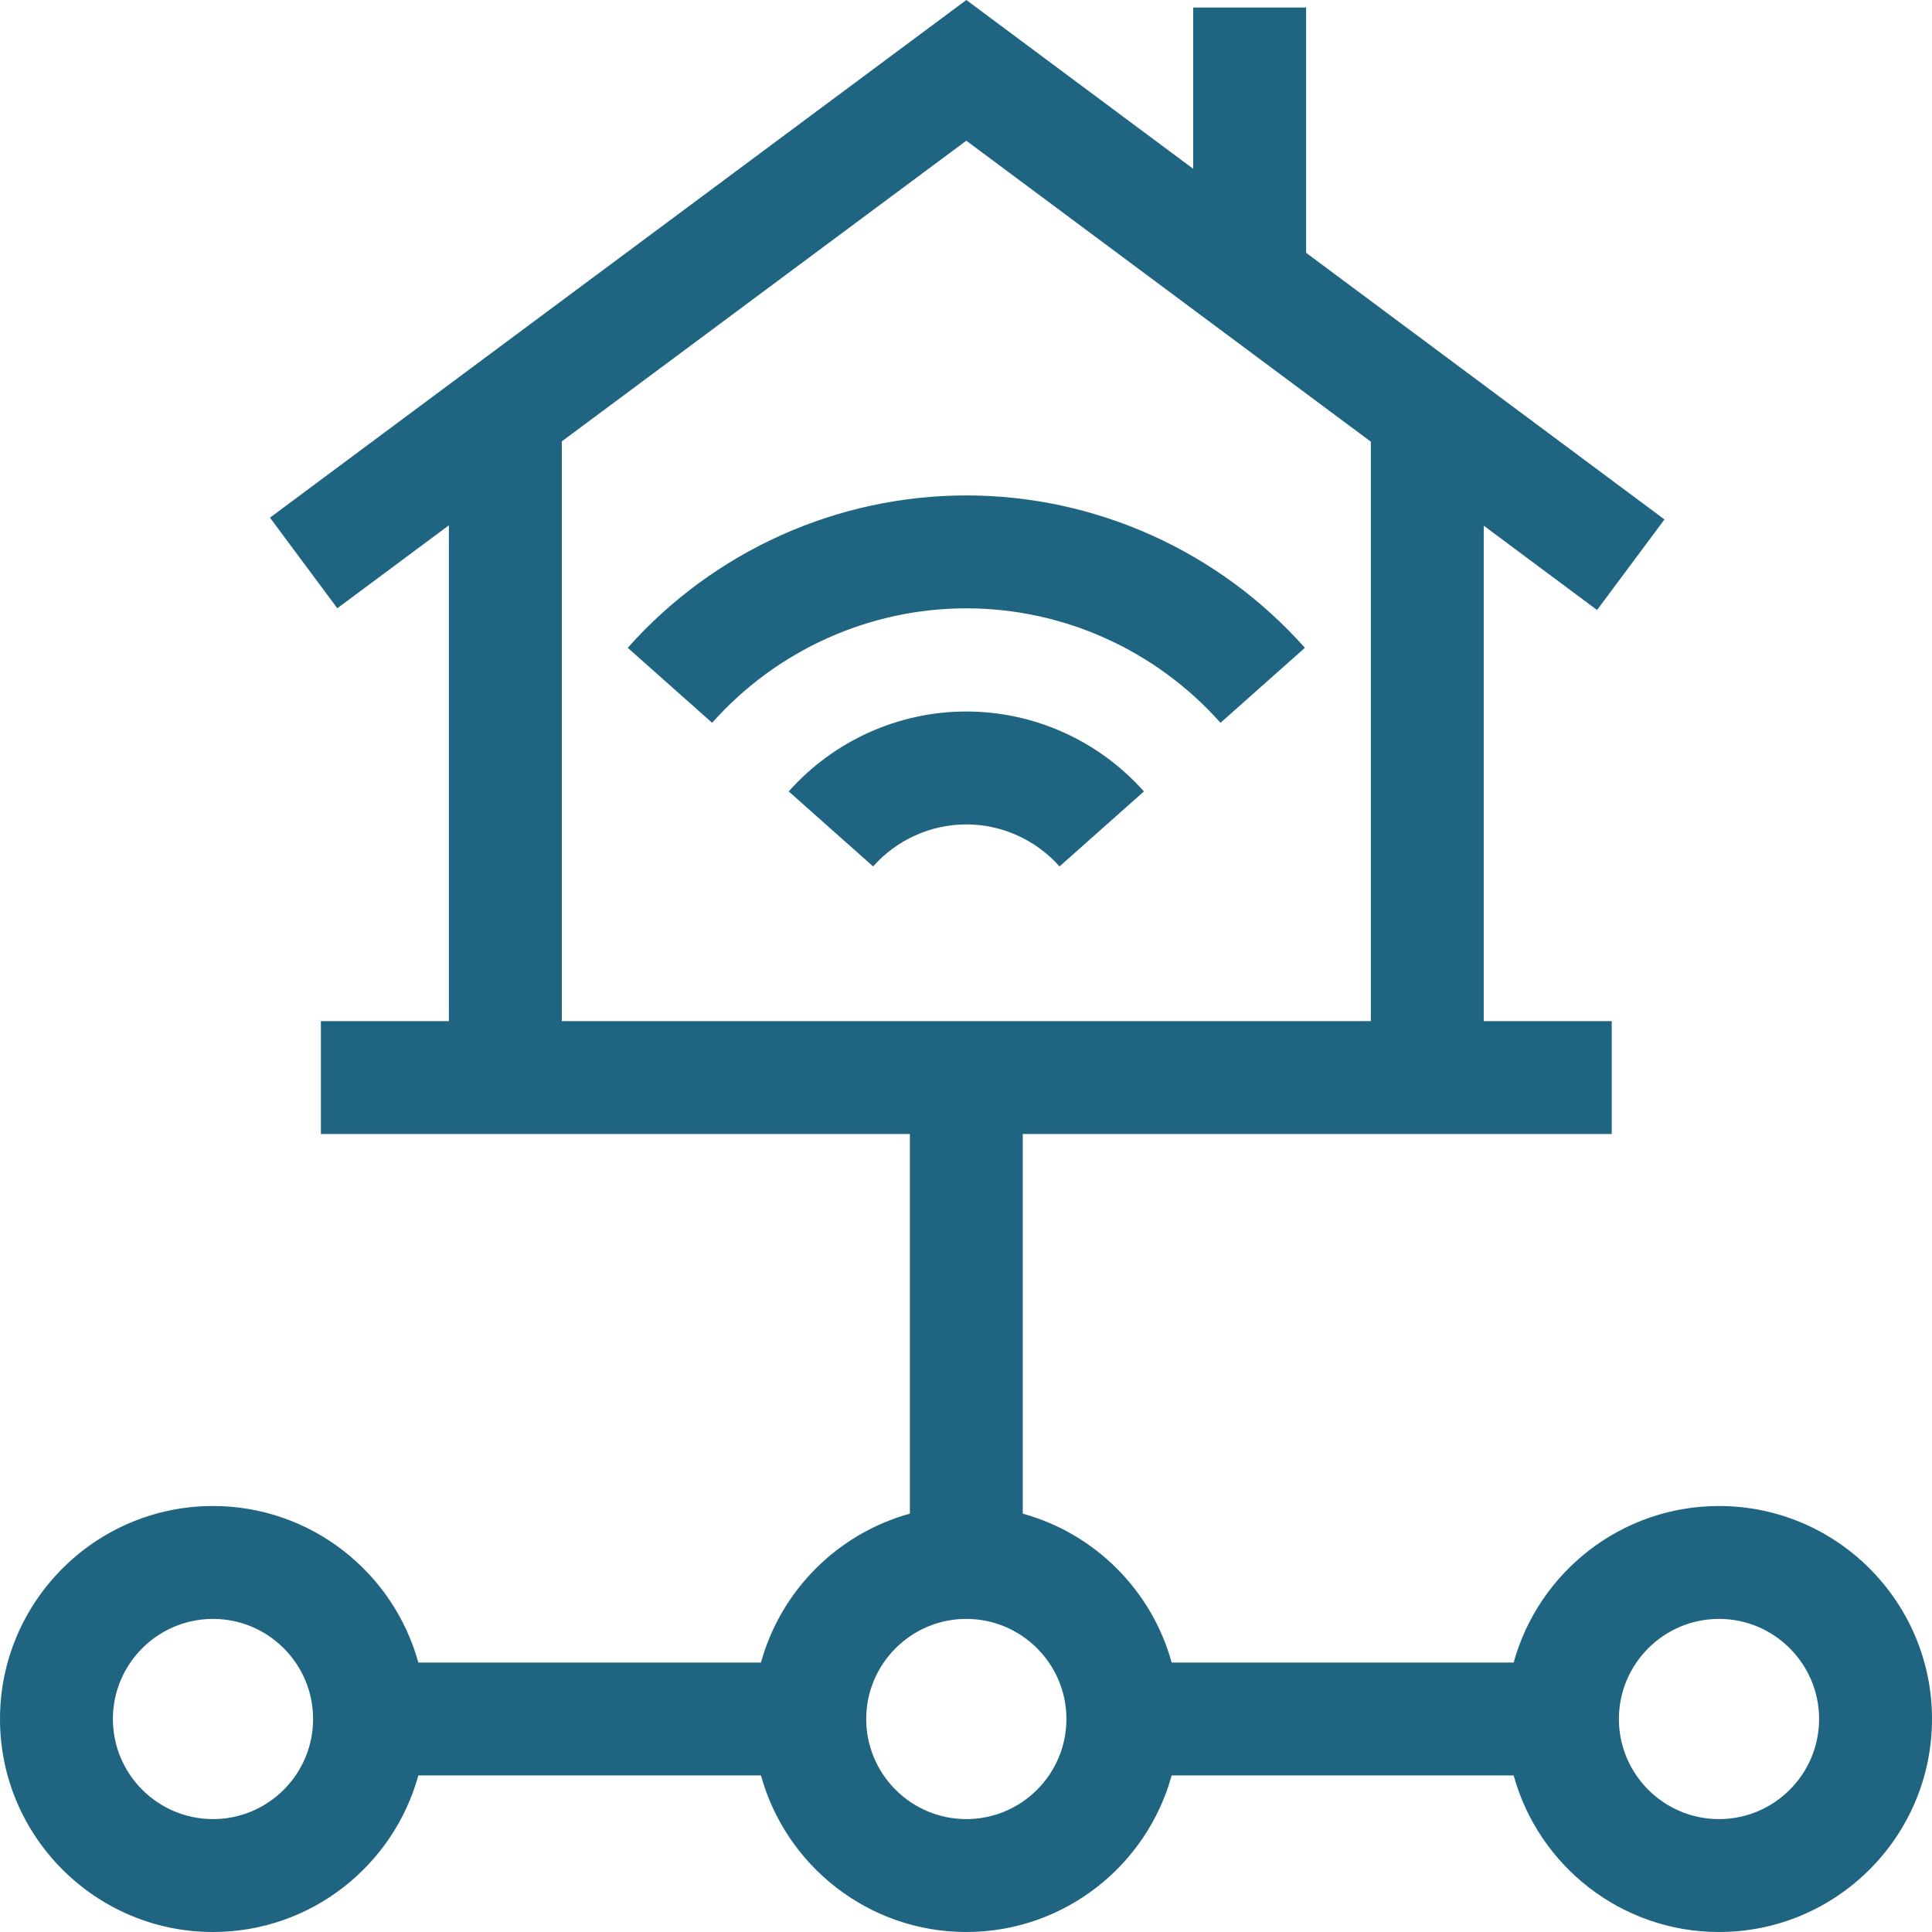 <?xml version="1.0" encoding="UTF-8" standalone="no"?>
<svg
   xmlns:dc="http://purl.org/dc/elements/1.1/"
   xmlns:cc="http://creativecommons.org/ns#"
   xmlns:rdf="http://www.w3.org/1999/02/22-rdf-syntax-ns#"
   xmlns:svg="http://www.w3.org/2000/svg"
   xmlns="http://www.w3.org/2000/svg"
   xmlns:sodipodi="http://sodipodi.sourceforge.net/DTD/sodipodi-0.dtd"
   xmlns:inkscape="http://www.inkscape.org/namespaces/inkscape"
   id="Capa_1"
   enable-background="new 0 0 512 512"
   height="512"
   viewBox="0 0 512 512"
   width="512"
   version="1.1"
   sodipodi:docname="smarthome.svg"
   inkscape:version="0.92.2 5c3e80d, 2017-08-06">
  <defs
     id="defs13" />
  <sodipodi:namedview
     pagecolor="#ffffff"
     bordercolor="#666666"
     borderopacity="1"
     objecttolerance="10"
     gridtolerance="10"
     guidetolerance="10"
     inkscape:pageopacity="0"
     inkscape:pageshadow="2"
     inkscape:window-width="1285"
     inkscape:window-height="820"
     id="namedview11"
     showgrid="false"
     inkscape:zoom="0.4609375"
     inkscape:cx="256"
     inkscape:cy="256"
     inkscape:window-x="0"
     inkscape:window-y="0"
     inkscape:window-maximized="0"
     inkscape:current-layer="Capa_1" />
  <g
     id="g831">
    <path
       style="fill:#1f6582;fill-opacity:1"
       d="m 256.084,188.555 c -17.948,0 -35.102,7.721 -47.065,21.183 l 22.365,19.874 c 6.29,-7.078 15.293,-11.138 24.7,-11.138 9.407,0 18.41,4.059 24.7,11.138 l 22.365,-19.874 c -11.963,-13.461 -29.117,-21.183 -47.065,-21.183 z"
       id="path2"
       inkscape:connector-curvature="0" />
    <path
       style="fill:#1f6582;fill-opacity:1"
       d="m 256.084,131.294 c -34.218,0 -66.921,14.719 -89.727,40.382 l 22.365,19.874 c 17.131,-19.28 41.684,-30.337 67.361,-30.337 25.677,0 50.23,11.057 67.361,30.337 l 22.365,-19.874 c -22.804,-25.663 -55.507,-40.382 -89.725,-40.382 z"
       id="path4"
       inkscape:connector-curvature="0" />
    <path
       style="fill:#1f6582;fill-opacity:1"
       d="m 455.554,399.109 c -25.946,0 -47.844,17.601 -54.418,41.486 H 310.502 C 305.24,421.478 290.16,406.398 271.043,401.136 V 300.523 H 427.128 V 270.604 H 393.205 V 139.312 L 423.24,161.659 441.1,137.656 346.135,66.998 V 1.995 H 316.216 V 44.738 L 256.088,0 71.544,137.182 l 17.848,24.011 29.57,-21.981 V 270.604 H 85.04 v 29.919 h 156.085 v 100.613 c -19.117,5.262 -34.197,20.341 -39.459,39.459 H 110.865 C 104.291,416.71 82.392,399.109 56.447,399.109 25.322,399.109 0,424.43 0,455.554 0,486.678 25.322,512 56.447,512 c 25.946,0 47.844,-17.601 54.418,-41.486 h 90.801 c 6.574,23.885 28.473,41.486 54.418,41.486 25.945,0 47.844,-17.601 54.418,-41.486 h 90.634 C 407.71,494.399 429.609,512 455.554,512 486.679,512 512,486.679 512,455.554 512,424.429 486.679,399.109 455.554,399.109 Z M 148.882,116.972 256.08,37.286 363.287,117.052 V 270.605 H 148.882 Z M 56.447,482.081 c -14.627,0 -26.528,-11.899 -26.528,-26.527 0,-14.627 11.9,-26.527 26.528,-26.527 14.627,0 26.527,11.899 26.527,26.527 -0.001,14.628 -11.9,26.527 -26.527,26.527 z m 199.637,0 c -14.627,0 -26.527,-11.899 -26.527,-26.527 0,-14.627 11.899,-26.527 26.527,-26.527 14.627,0 26.527,11.899 26.527,26.527 0,14.628 -11.899,26.527 -26.527,26.527 z m 199.47,0 c -14.627,0 -26.527,-11.899 -26.527,-26.527 0,-14.627 11.899,-26.527 26.527,-26.527 14.627,0 26.527,11.899 26.527,26.527 0,14.628 -11.899,26.527 -26.527,26.527 z"
       id="path6"
       inkscape:connector-curvature="0" />
  </g>
</svg>
